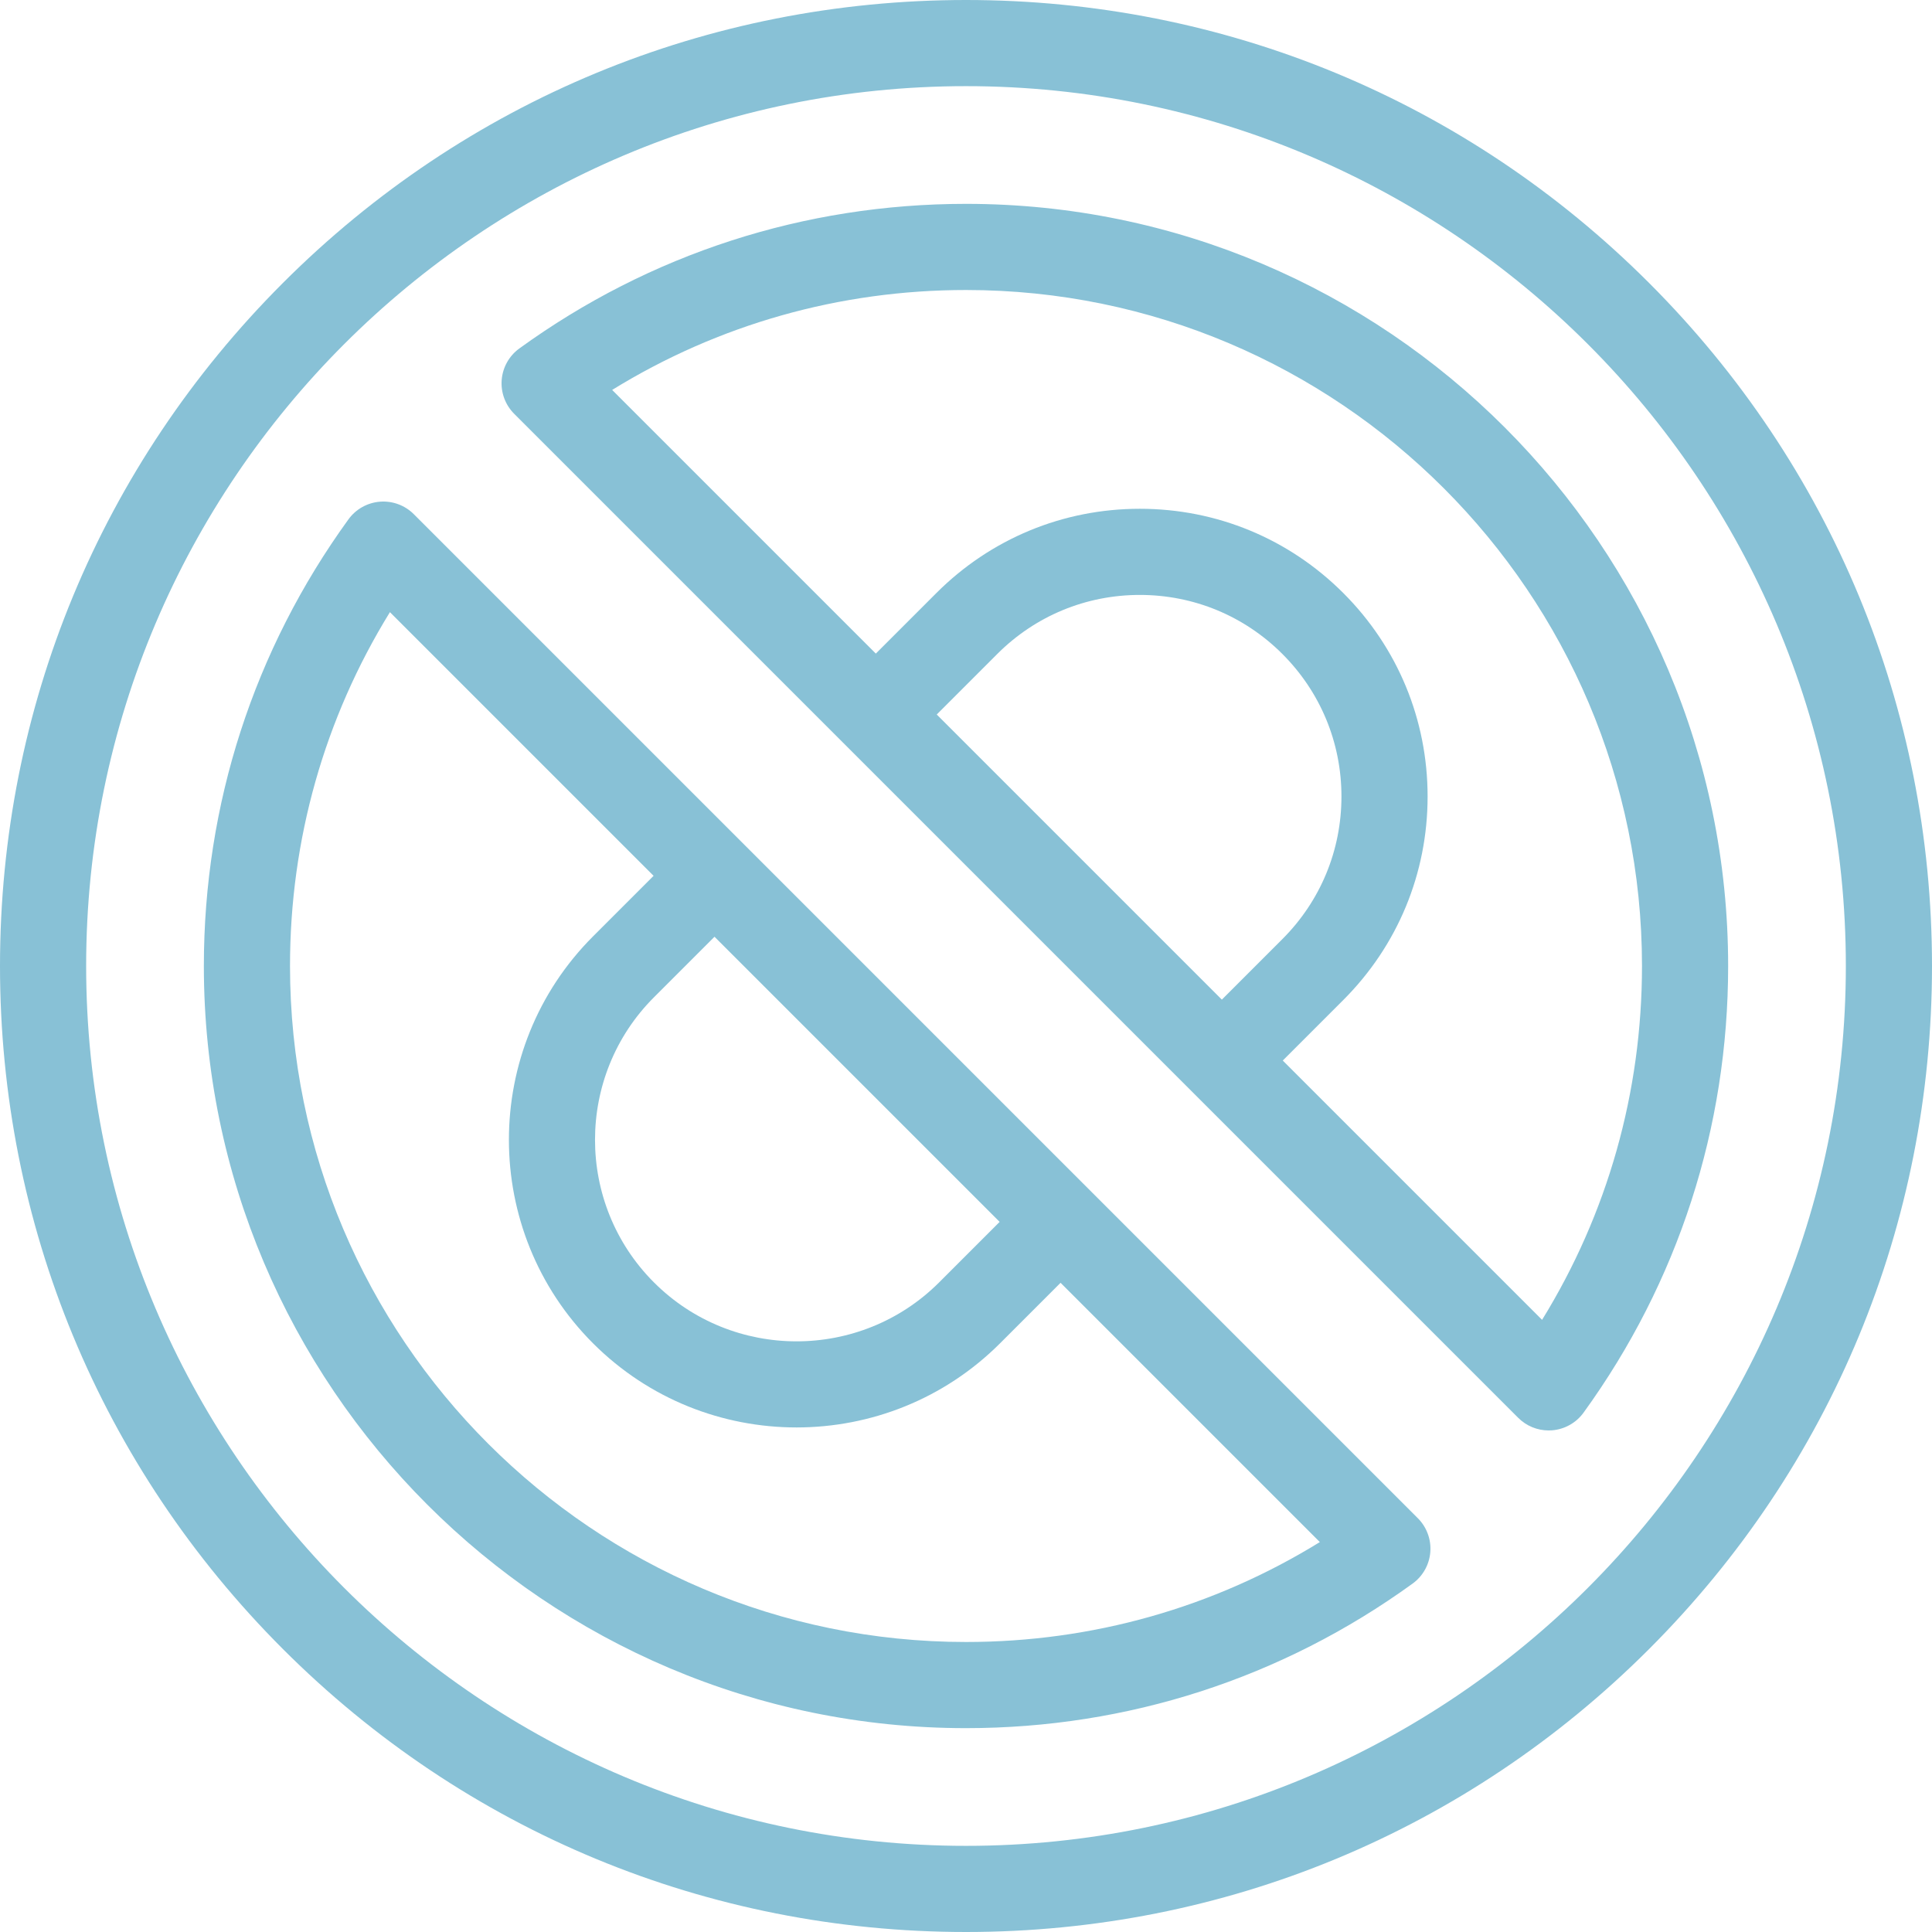 <?xml version="1.0" encoding="UTF-8"?> <svg xmlns="http://www.w3.org/2000/svg" xmlns:xlink="http://www.w3.org/1999/xlink" id="Capa_1" x="0px" y="0px" viewBox="0 0 448.504 448.504" style="enable-background:new 0 0 448.504 448.504;" xml:space="preserve" width="512px" height="512px"><g><g> <path d="M96.059,119.362c-2.071-2.07-4.941-3.129-7.863-2.897c-2.918,0.232-5.589,1.731-7.307,4.102 c-21.958,30.311-33.565,66.165-33.565,103.686c0,97.559,79.37,176.928,176.928,176.928c37.521,0,73.375-11.606,103.686-33.565 c2.371-1.717,3.87-4.388,4.102-7.307c0.231-2.918-0.828-5.792-2.897-7.863L96.059,119.362z M165.87,217.459l66.193,66.193 l-14.051,14.051c-18.252,18.245-47.95,18.244-66.198,0.003c-18.245-18.253-18.245-47.946-0.002-66.189L165.87,217.459z M224.252,381.18c-86.531,0-156.928-70.397-156.928-156.928c0-29.314,7.986-57.48,23.196-82.144l61.208,61.208l-14.058,14.058 c-26.04,26.04-26.04,68.419,0.002,94.474c13.024,13.018,30.131,19.527,47.239,19.527c17.108,0,34.217-6.51,47.242-19.529 l14.052-14.052l60.191,60.191C281.732,373.195,253.567,381.18,224.252,381.18z" data-original="#000000" class="active-path" data-old_color="#000000" fill="#88C1D6"></path> <path d="M382.823,65.682C340.467,23.326,284.152,0,224.252,0S108.038,23.326,65.682,65.682C23.326,108.038,0,164.352,0,224.252 s23.326,116.214,65.682,158.57c42.355,42.355,98.67,65.682,158.57,65.682s116.214-23.326,158.57-65.682 c42.355-42.356,65.682-98.67,65.682-158.57S425.178,108.038,382.823,65.682z M224.252,428.504 C111.627,428.504,20,336.877,20,224.252S111.627,20,224.252,20s204.252,91.627,204.252,204.252S336.877,428.504,224.252,428.504z" data-original="#000000" class="active-path" data-old_color="#000000" fill="#88C1D6"></path> <path d="M224.252,47.324c-37.521,0-73.375,11.606-103.686,33.565c-2.371,1.718-3.87,4.388-4.102,7.307 c-0.231,2.918,0.828,5.792,2.897,7.862l233.084,233.084c1.882,1.882,4.429,2.929,7.07,2.929c0.263,0,0.527-0.01,0.792-0.031 c2.918-0.232,5.589-1.731,7.307-4.102c21.958-30.311,33.565-66.165,33.565-103.686C401.18,126.694,321.811,47.324,224.252,47.324z M283.646,232.059l-66.188-66.188l14.054-14.054c8.838-8.839,20.591-13.707,33.094-13.707s24.255,4.868,33.094,13.707 c8.842,8.841,13.711,20.592,13.711,33.089c0,12.502-4.869,24.257-13.711,33.099L283.646,232.059z M357.984,306.397l-60.196-60.196 l14.055-14.055c12.619-12.619,19.568-29.396,19.568-47.241c0-17.838-6.95-34.612-19.568-47.231 c-12.616-12.616-29.392-19.564-47.236-19.564s-34.62,6.948-47.236,19.564l-14.054,14.054L142.108,90.52 c24.664-15.21,52.83-23.196,82.145-23.196c86.53,0,156.928,70.397,156.928,156.928C381.18,253.567,373.194,281.733,357.984,306.397 z" data-original="#000000" class="active-path" data-old_color="#000000" fill="#88C1D6"></path> </g></g> </svg> 